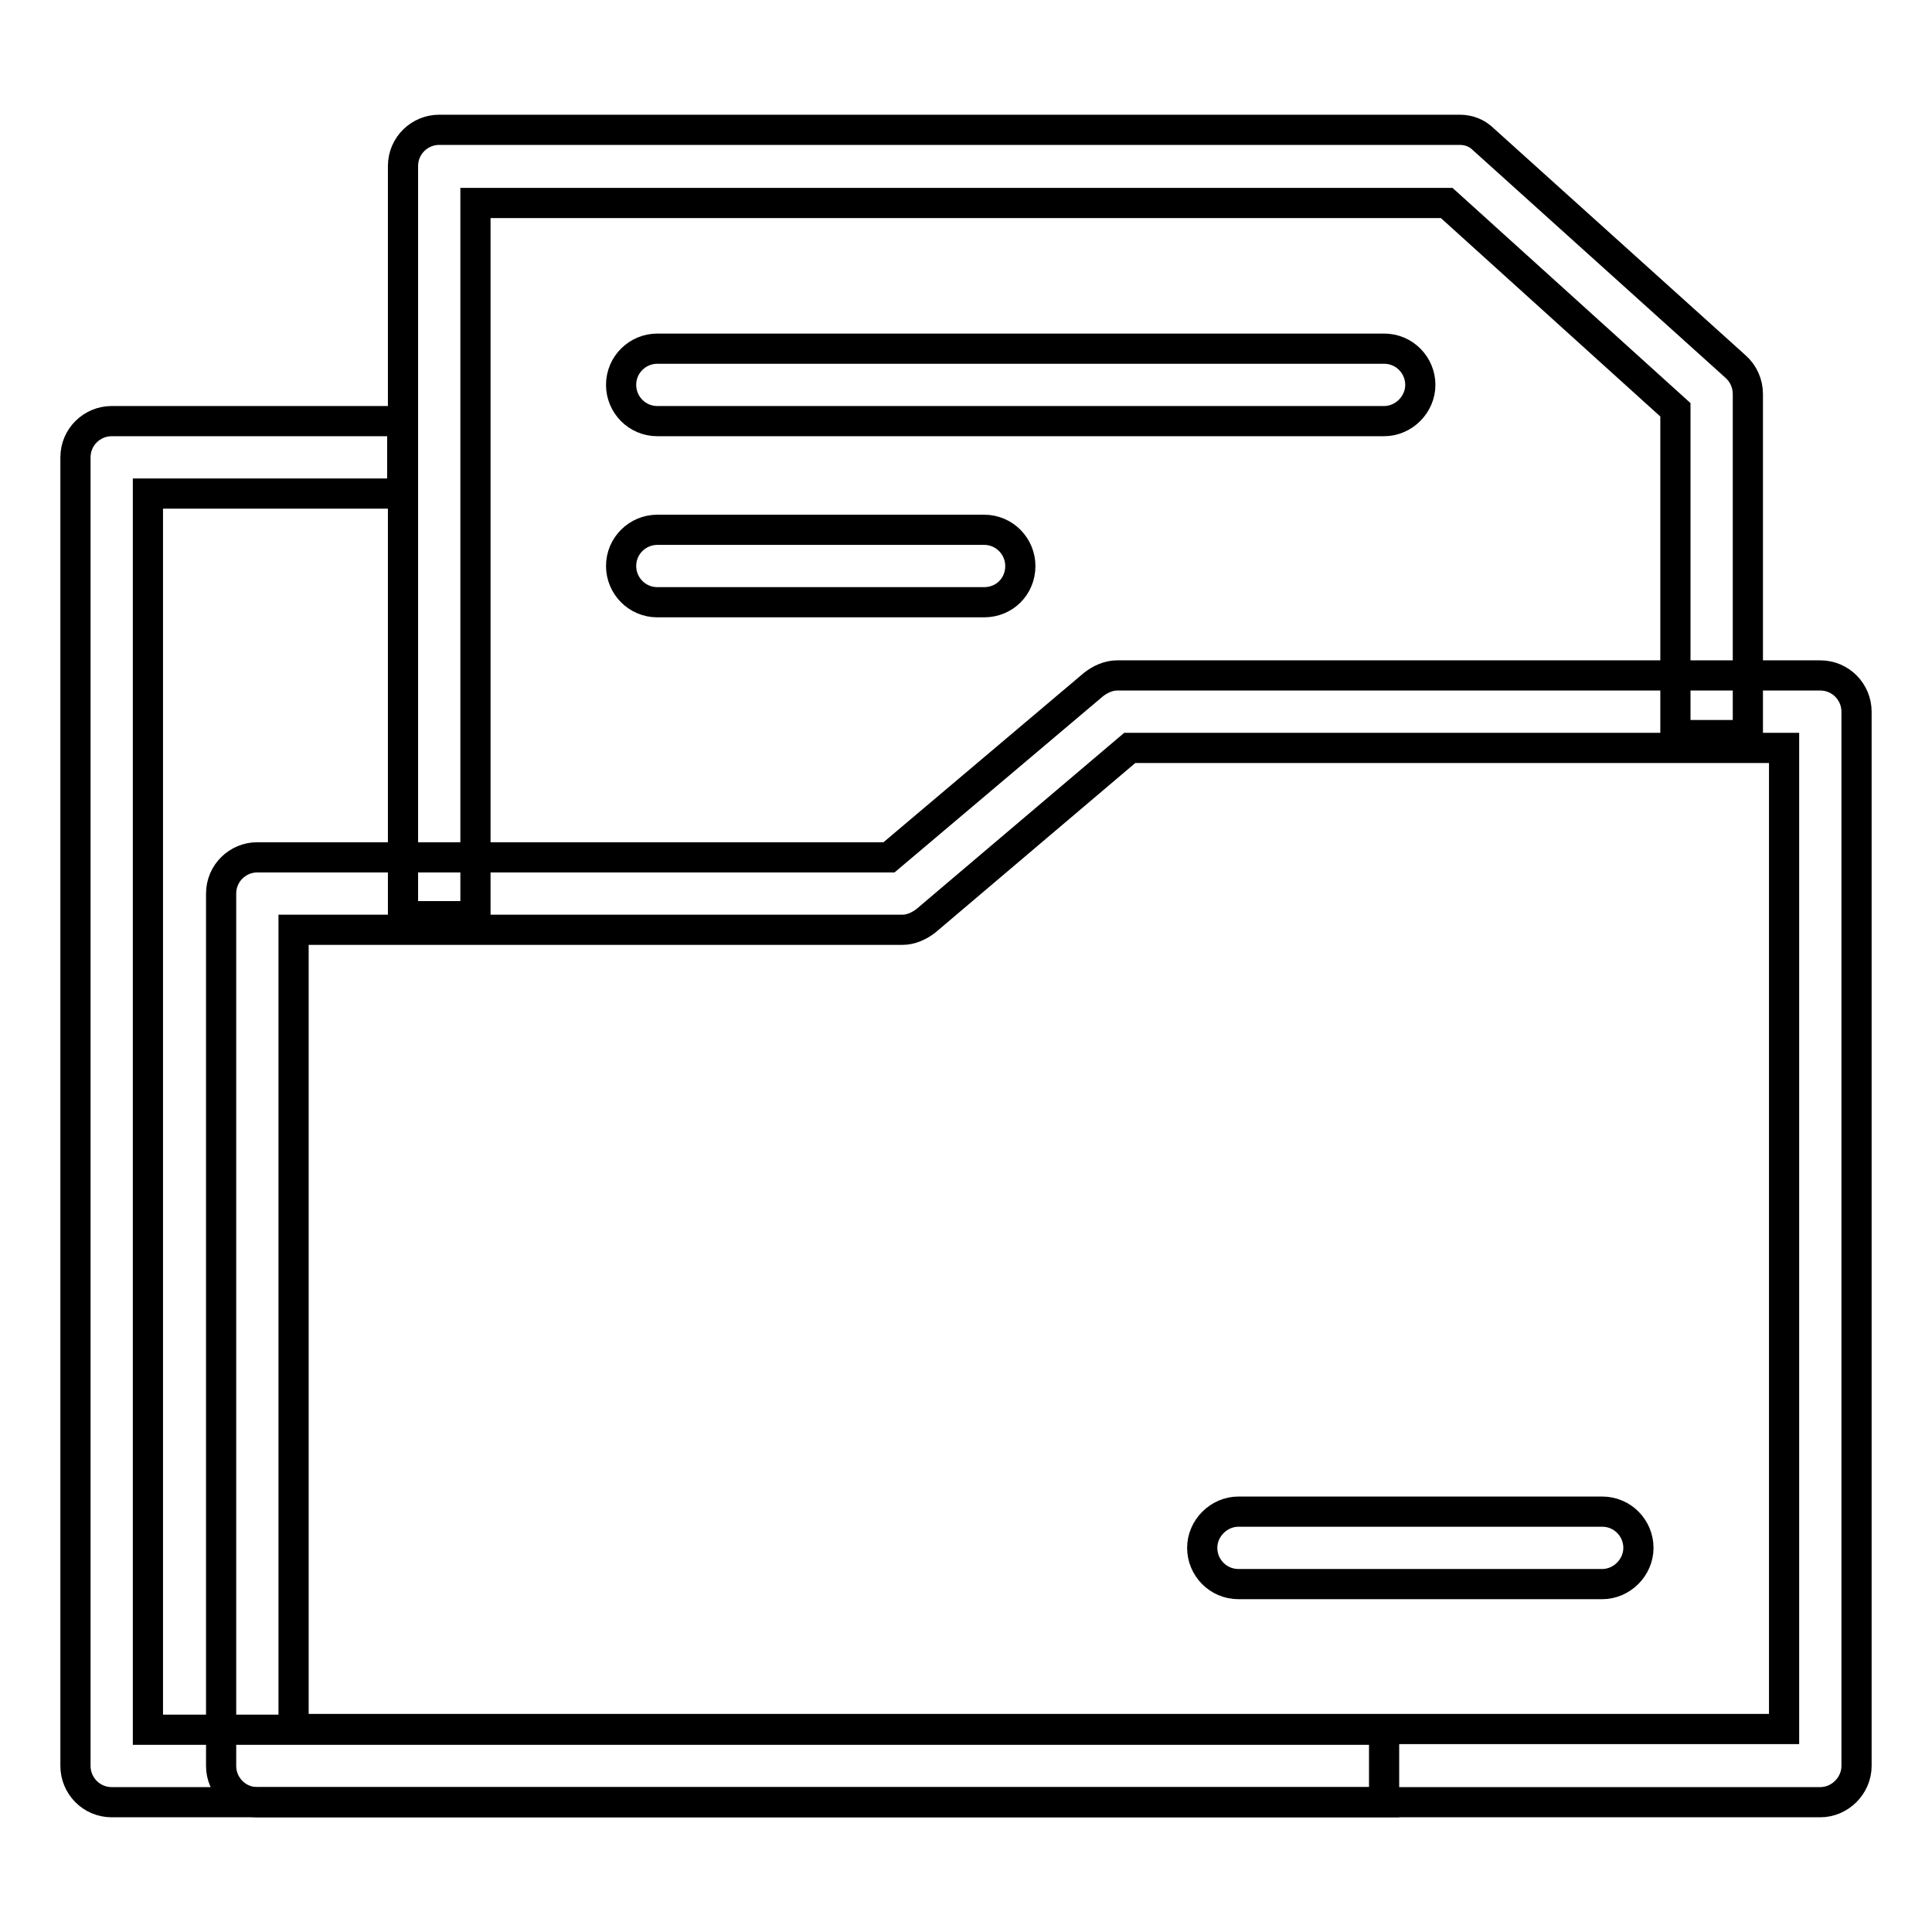 <?xml version="1.0" encoding="utf-8"?>
<!-- Svg Vector Icons : http://www.onlinewebfonts.com/icon -->
<!DOCTYPE svg PUBLIC "-//W3C//DTD SVG 1.1//EN" "http://www.w3.org/Graphics/SVG/1.1/DTD/svg11.dtd">
<svg version="1.1" xmlns="http://www.w3.org/2000/svg" xmlns:xlink="http://www.w3.org/1999/xlink" x="0px" y="0px" viewBox="0 0 256 256" enable-background="new 0 0 256 256" xml:space="preserve">
<g> <path stroke-width="4" fill-opacity="0" stroke="#000000"  d="M63,121.4h-9.6V22c0-2.7,2.2-4.8,4.8-4.8l0,0h135.2c1.2,0,2.3,0.4,3.2,1.3L230,48.6c1,0.9,1.6,2.2,1.6,3.6 v45.2h-9.6V54.3l-30.3-27.4H63V121.4z"/> <path stroke-width="4" fill-opacity="0" stroke="#000000"  d="M183.4,238.8H14.8c-2.7,0-4.8-2.2-4.8-4.8l0,0V60.6c0-2.7,2.2-4.8,4.8-4.8l0,0h38.5v9.6H19.6v163.8h163.8 V238.8z M183.4,55.8H87.1c-2.7,0-4.8-2.2-4.8-4.8c0-2.7,2.2-4.8,4.8-4.8l0,0h96.3c2.7,0,4.8,2.2,4.8,4.8 C188.2,53.6,186,55.8,183.4,55.8z M130.4,79.8H87.1c-2.7,0-4.8-2.2-4.8-4.8c0-2.7,2.2-4.8,4.8-4.8l0,0h43.3c2.7,0,4.8,2.2,4.8,4.8 C135.2,77.7,133.1,79.8,130.4,79.8z"/> <path stroke-width="4" fill-opacity="0" stroke="#000000"  d="M241.2,238.8H34.1c-2.7,0-4.8-2.2-4.8-4.8l0,0V118.4c0-2.7,2.2-4.8,4.8-4.8l0,0h83.7l27.1-22.9 c0.9-0.7,2-1.2,3.1-1.2h93.2c2.7,0,4.8,2.2,4.8,4.8l0,0V234C246,236.6,243.8,238.8,241.2,238.8L241.2,238.8z M38.9,229.1h197.5 v-130h-86.7l-27,22.9c-0.9,0.7-2,1.2-3.1,1.2H38.9V229.1z"/> <path stroke-width="4" fill-opacity="0" stroke="#000000"  d="M212.3,209.9h-48.2c-2.7,0-4.8-2.2-4.8-4.8s2.2-4.8,4.8-4.8h48.2c2.7,0,4.8,2.2,4.8,4.8 S214.9,209.9,212.3,209.9z"/></g>
</svg>